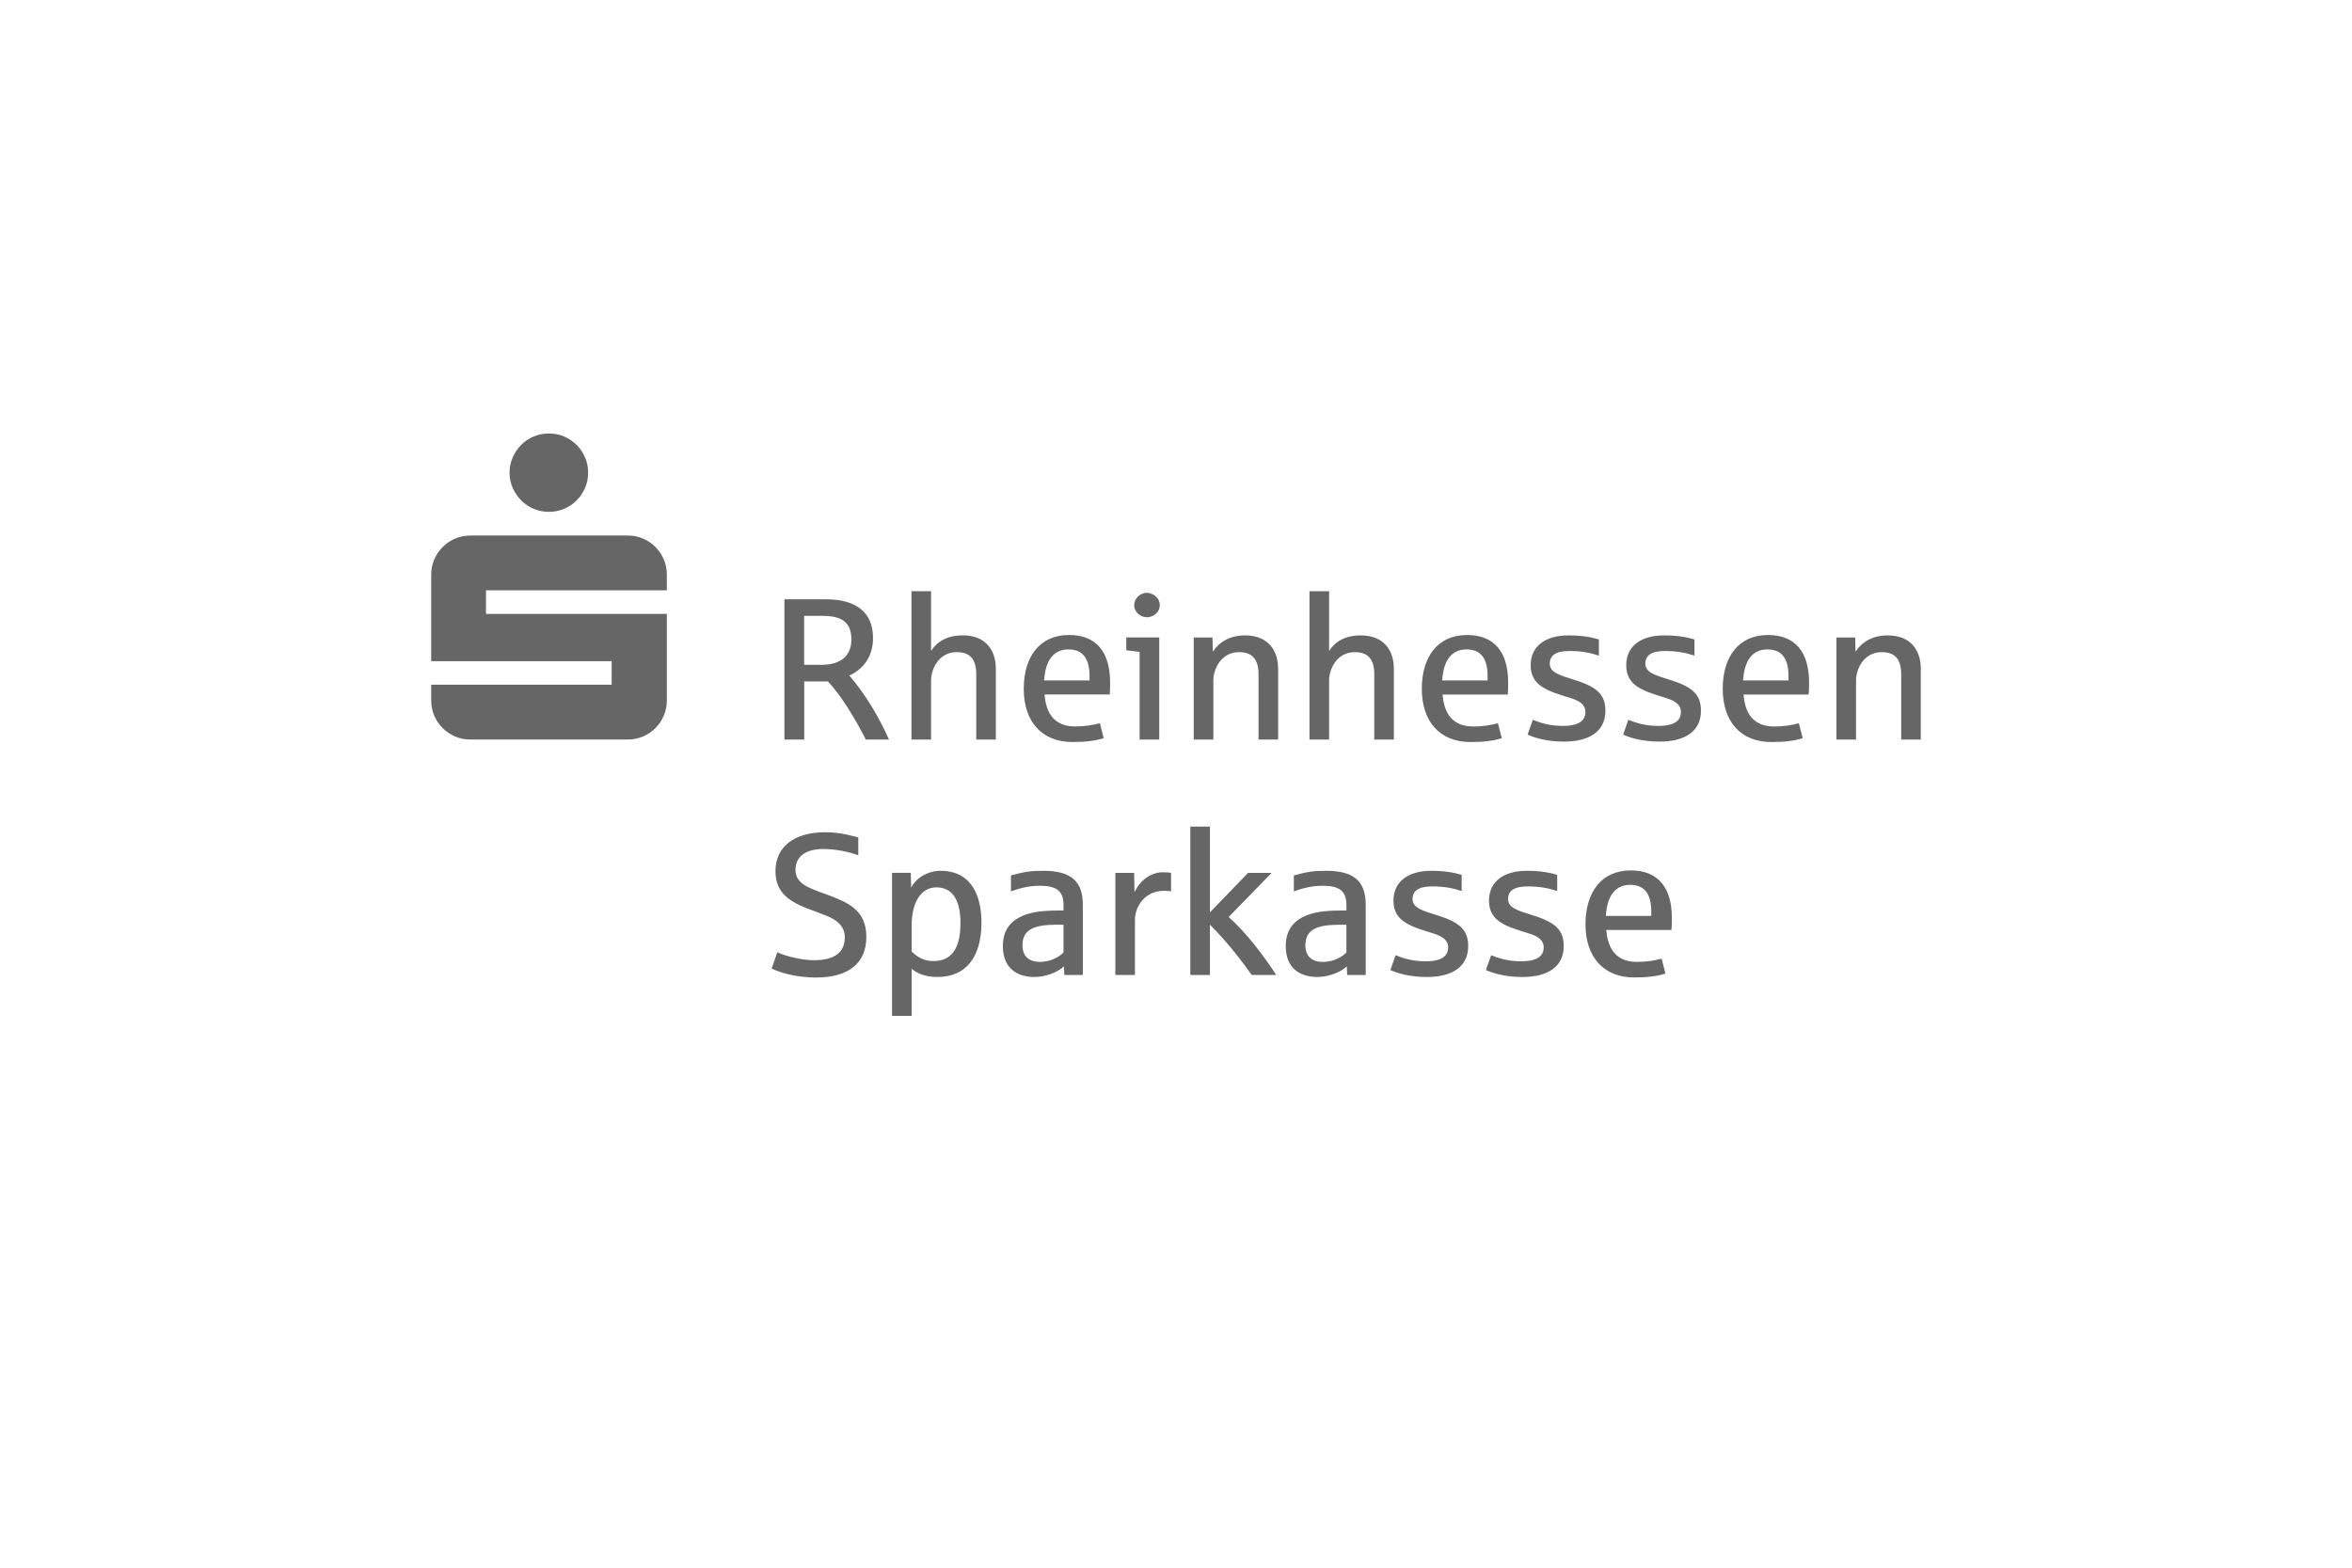 <?xml version="1.0" encoding="UTF-8"?>
<svg xmlns="http://www.w3.org/2000/svg" id="Sparkasse" viewBox="0 0 850.39 566.93" width="600" height="400">
  <defs>
    <style>
      .cls-1 {
        fill: #666;
      }
    </style>
  </defs>
  <path class="cls-1" d="M185.37,176.44c.76,1.71,1.78,3.22,3.05,4.51,1.27,1.3,2.77,2.31,4.51,3.05,1.73.74,3.58,1.1,5.54,1.1s3.79-.37,5.51-1.1c1.71-.74,3.22-1.75,4.51-3.05,1.29-1.29,2.31-2.8,3.05-4.51s1.1-3.55,1.1-5.51-.37-3.79-1.1-5.51c-.74-1.71-1.75-3.22-3.05-4.51-1.3-1.29-2.8-2.31-4.51-3.05-1.71-.74-3.55-1.1-5.51-1.1s-3.8.37-5.54,1.1c-1.73.74-3.24,1.75-4.51,3.05-1.27,1.3-2.29,2.8-3.05,4.51s-1.14,3.55-1.14,5.51.38,3.79,1.14,5.51ZM157,258.78c.74,1.71,1.75,3.22,3.05,4.51,1.29,1.3,2.8,2.31,4.51,3.05,1.71.74,3.55,1.1,5.51,1.1h56.88c1.96,0,3.8-.37,5.54-1.1,1.73-.74,3.24-1.75,4.51-3.05,1.27-1.29,2.28-2.8,3.01-4.51.74-1.71,1.1-3.55,1.1-5.51v-31.27h-65.39v-8.51h65.39v-5.65c0-1.96-.37-3.79-1.1-5.51-.74-1.71-1.73-3.22-3.01-4.51-1.27-1.29-2.78-2.31-4.51-3.05-1.73-.74-3.58-1.1-5.54-1.1h-56.88c-1.96,0-3.79.37-5.51,1.1-1.71.74-3.22,1.75-4.51,3.05s-2.31,2.8-3.05,4.51c-.74,1.71-1.1,3.55-1.1,5.51v31.27h65.25v8.51h-65.25v5.65c0,1.96.37,3.79,1.1,5.51h0ZM278.99,350.24l2.07-5.88c2.46,1.29,8.81,2.89,13.19,2.89,9.52,0,11.19-4.53,11.19-8.38,0-4.07-3.13-6.34-6.7-7.74-5.24-2.14-8.92-2.99-12.91-5.63-4.39-3.03-5.45-6.74-5.45-10.52,0-8.88,6.92-14.01,17.96-14.01,5.91,0,10.66,1.57,11.98,1.89v6.45c-3.6-1.35-8.34-2.28-12.62-2.28-6.38,0-10.09,2.71-10.09,7.6s4.74,6.52,11.48,8.92c7.42,2.75,14.15,5.53,14.15,15.26s-6.74,14.69-18.11,14.69c-8.41,0-14.15-2.28-16.15-3.24h0ZM322.53,315.65h6.77l.14,5.39c1.82-3.71,6.24-6.13,10.59-6.13,11.51,0,14.83,9.48,14.83,18.72,0,12.48-5.6,19.68-15.9,19.68-4.17,0-7.17-1.14-9.34-2.96v17.01h-7.09v-51.69h0ZM347.27,333.77c0-8.92-3.35-12.87-8.7-12.87-5.74,0-8.95,5.71-8.95,13.72v9.48c2.14,2.14,4.64,3.46,7.88,3.46,8.27,0,9.77-7.34,9.77-13.8h0ZM362.6,342.15c0-5.6,2.6-9.16,7.6-11.16,3.6-1.43,8.06-1.75,14.33-1.75v-2c0-5.45-3.1-6.92-8.63-6.92-3.99,0-7.27.92-10.38,2.03v-5.77c4.88-1.32,6.99-1.67,11.76-1.67,9.84,0,14.23,3.71,14.23,12.26v25.42h-6.7l-.14-3.13c-1.96,1.96-6.34,3.85-10.66,3.85-6.2,0-11.41-3.07-11.41-11.16h0ZM384.52,344.43v-10.02h-2.64c-8.23,0-12.19,1.89-12.19,7.45,0,3.78,2.21,5.99,6.28,5.99,4.42,0,7.52-2.28,8.55-3.42h0ZM403.28,315.66h6.77l.14,6.99c2.46-5.2,6.95-7.31,10.44-7.2,1.21,0,2.14.07,2.78.21v6.7c-.57-.14-1.43-.21-2.53-.21-7.09,0-10.52,5.85-10.52,10.44v20h-7.09v-36.93h0ZM430.37,298.94h7.09v31.01l13.8-14.29h8.52l-15.55,15.97c6.13,5.39,12.37,13.54,17.22,20.96h-8.88c-1.5-2.14-3.17-4.39-5.02-6.74-1.82-2.35-3.6-4.49-5.35-6.42-1.71-1.92-3.28-3.6-4.74-5.02v18.18h-7.09v-53.65h0ZM464.88,342.15c0-5.6,2.61-9.16,7.6-11.16,3.6-1.43,8.06-1.75,14.33-1.75v-2c0-5.45-3.1-6.92-8.63-6.92-3.99,0-7.27.92-10.38,2.03v-5.77c4.88-1.32,6.99-1.67,11.76-1.67,9.84,0,14.23,3.71,14.23,12.26v25.42h-6.7l-.14-3.13c-1.96,1.96-6.34,3.85-10.66,3.85-6.2,0-11.41-3.07-11.41-11.16h0ZM486.81,344.44v-10.02h-2.64c-8.23,0-12.19,1.89-12.19,7.45,0,3.78,2.21,5.99,6.28,5.99,4.42,0,7.52-2.28,8.55-3.42h0ZM502.71,350.78l1.89-5.35c3.42,1.39,6.6,2.21,10.8,2.21,6.6,0,8.2-2.42,8.2-5.06s-2.21-4.03-5.2-4.96c-7.95-2.5-14.58-4.17-14.58-11.91,0-6.99,5.45-10.8,13.65-10.8,4.85,0,8.31.64,11.02,1.46v5.85c-3.1-1.03-6.45-1.67-10.59-1.67-4.88,0-7.17,1.49-7.17,4.6s3.39,4.13,8.92,5.85c8.49,2.6,11.19,5.6,11.19,11.16,0,7.56-5.95,11.16-14.97,11.16-6.63,0-11.19-1.61-13.16-2.53ZM537.25,350.78l1.89-5.35c3.42,1.39,6.6,2.21,10.8,2.21,6.6,0,8.2-2.42,8.2-5.06s-2.21-4.03-5.2-4.96c-7.95-2.5-14.58-4.17-14.58-11.91,0-6.99,5.45-10.8,13.65-10.8,4.85,0,8.31.64,11.02,1.46v5.85c-3.1-1.03-6.45-1.67-10.59-1.67-4.88,0-7.17,1.49-7.17,4.6s3.39,4.13,8.92,5.85c8.49,2.6,11.19,5.6,11.19,11.16,0,7.56-5.95,11.16-14.97,11.16-6.63,0-11.19-1.61-13.16-2.53ZM573.26,334.2c0-11.55,5.77-19.43,16.36-19.43,9.84,0,14.86,6.13,14.86,17.22,0,1.64-.03,3.07-.14,4.31h-23.56c.57,7.45,4.07,11.55,11.16,11.55,3.28,0,6.52-.5,8.84-1.18l1.39,5.42c-3.1.96-6.52,1.39-11.27,1.39-11.23,0-17.65-7.49-17.65-19.28h0ZM597.03,331.21v-1.67c0-6.1-2.35-9.55-7.6-9.55-5.53,0-8.38,4.13-8.81,11.23h16.4ZM283.6,216.73h15.04c11.27,0,17.01,4.99,17.01,14.01,0,5.28-2.21,10.62-8.59,13.58l.14.14c5.81,6.66,10.8,15.29,14.23,23h-8.38c-3.32-6.56-8.77-15.9-13.72-21.03h-8.55v21.03h-7.17v-50.73h0ZM296.89,240.43c7.7,0,10.94-3.78,10.94-9.2,0-6.88-4.39-8.52-10.66-8.52h-6.42v17.72h6.13ZM329.55,213.8h7.09v21.6c2.14-3.39,5.85-5.63,11.44-5.63,8.81,0,11.98,5.95,11.98,12.05v25.63h-7.09v-23.6c0-5.56-2.32-8.02-7.06-8.02-6.66,0-9.27,6.42-9.27,10.16v21.46h-7.09v-53.65h0ZM370.15,249.06c0-11.55,5.77-19.43,16.36-19.43,9.84,0,14.86,6.13,14.86,17.22,0,1.64-.03,3.07-.14,4.31h-23.56c.57,7.45,4.07,11.55,11.16,11.55,3.28,0,6.52-.5,8.84-1.18l1.39,5.42c-3.1.96-6.52,1.39-11.27,1.39-11.23,0-17.65-7.49-17.65-19.28h0ZM393.93,246.07v-1.67c0-6.1-2.35-9.55-7.6-9.55-5.53,0-8.38,4.13-8.81,11.23h16.4ZM412.04,235.76c-2.18-.32-3.78-.5-4.82-.57v-4.67h11.91v36.93h-7.09v-31.7h0ZM410.08,218.83c0-2.71,2.53-4.45,4.45-4.45,2.78,0,4.81,2.28,4.81,4.31,0,3.1-2.71,4.53-4.6,4.53-2.53,0-4.67-1.96-4.67-4.39h0ZM431.61,230.53h6.77l.14,5.17c2.24-3.53,6.2-5.92,11.62-5.92,8.81,0,11.98,5.95,11.98,12.05v25.63h-7.09v-23.6c0-5.56-2.32-8.02-7.06-8.02-6.66,0-9.27,6.42-9.27,10.16v21.46h-7.09v-36.93h0ZM473.46,213.81h7.09v21.6c2.14-3.39,5.85-5.63,11.44-5.63,8.81,0,11.98,5.95,11.98,12.05v25.63h-7.09v-23.6c0-5.56-2.32-8.02-7.06-8.02-6.66,0-9.27,6.42-9.27,10.16v21.46h-7.09v-53.65h0ZM514.07,249.07c0-11.55,5.77-19.43,16.36-19.43,9.84,0,14.86,6.13,14.86,17.22,0,1.64-.03,3.07-.14,4.31h-23.56c.57,7.45,4.07,11.55,11.16,11.55,3.28,0,6.52-.5,8.84-1.18l1.39,5.42c-3.1.96-6.52,1.39-11.27,1.39-11.23,0-17.64-7.49-17.64-19.28h0ZM537.85,246.07v-1.67c0-6.1-2.35-9.55-7.6-9.55-5.53,0-8.38,4.13-8.81,11.23h16.4ZM552.32,265.65l1.89-5.35c3.42,1.39,6.6,2.21,10.8,2.21,6.6,0,8.2-2.42,8.2-5.06s-2.21-4.03-5.2-4.96c-7.95-2.5-14.58-4.17-14.58-11.91,0-6.99,5.45-10.8,13.65-10.8,4.85,0,8.31.64,11.02,1.46v5.85c-3.1-1.03-6.45-1.67-10.59-1.67-4.88,0-7.17,1.49-7.17,4.6s3.39,4.13,8.92,5.85c8.49,2.6,11.19,5.6,11.19,11.16,0,7.56-5.95,11.16-14.97,11.16-6.63,0-11.19-1.61-13.16-2.53ZM586.87,265.65l1.89-5.35c3.42,1.39,6.6,2.21,10.8,2.21,6.6,0,8.2-2.42,8.2-5.06s-2.21-4.03-5.2-4.96c-7.95-2.5-14.58-4.17-14.58-11.91,0-6.99,5.45-10.8,13.65-10.8,4.85,0,8.31.64,11.02,1.46v5.85c-3.1-1.03-6.45-1.67-10.59-1.67-4.88,0-7.17,1.49-7.17,4.6s3.39,4.13,8.92,5.85c8.49,2.6,11.19,5.6,11.19,11.16,0,7.56-5.95,11.16-14.97,11.16-6.63,0-11.19-1.61-13.16-2.53ZM622.87,249.07c0-11.55,5.77-19.43,16.36-19.43,9.84,0,14.86,6.13,14.86,17.22,0,1.64-.03,3.07-.14,4.31h-23.56c.57,7.45,4.07,11.55,11.16,11.55,3.28,0,6.52-.5,8.84-1.18l1.39,5.42c-3.1.96-6.52,1.39-11.27,1.39-11.23,0-17.64-7.49-17.64-19.28h0ZM646.65,246.07v-1.67c0-6.1-2.35-9.55-7.6-9.55-5.53,0-8.38,4.13-8.81,11.23h16.4ZM663.98,230.53h6.77l.14,5.17c2.24-3.53,6.2-5.92,11.62-5.92,8.81,0,11.98,5.95,11.98,12.05v25.63h-7.09v-23.6c0-5.56-2.32-8.02-7.06-8.02-6.66,0-9.27,6.42-9.27,10.16v21.46h-7.09v-36.93h0Z"/>
</svg>
